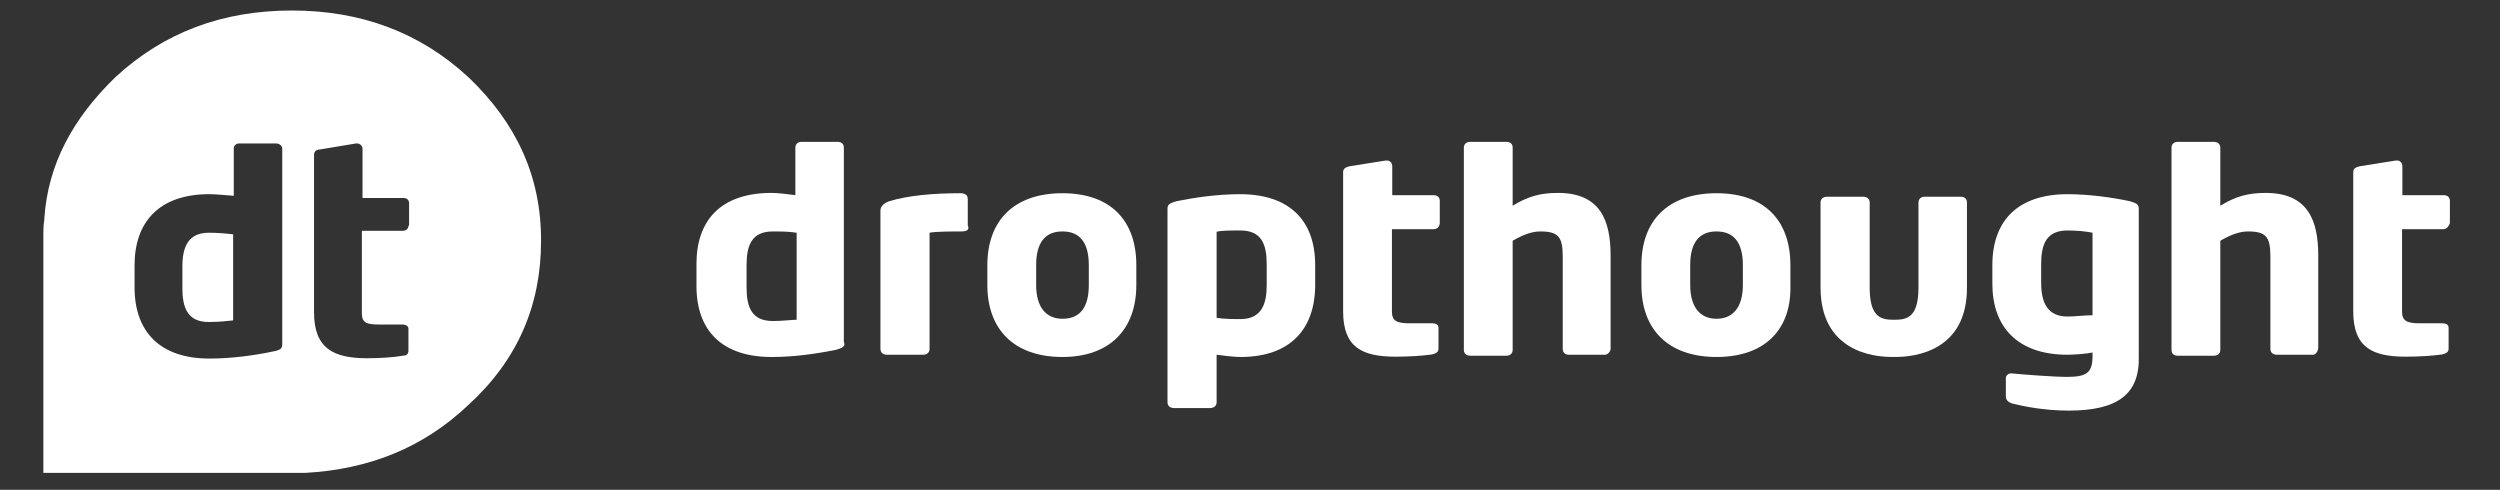 <svg width="786" height="154" viewBox="0 0 786 154" fill="none" xmlns="http://www.w3.org/2000/svg">
<rect x="0" y="0" width="786" height="154" fill="#333333" stroke="none"/>
<path d="M57.346 83.771V90.636C57.346 96.895 59.062 101.235 65.624 101.235C68.854 101.235 71.478 100.933 73.296 100.731V73.677C70.974 73.374 68.046 73.172 65.624 73.172C59.062 73.172 57.346 77.816 57.346 83.771Z" fill="white"/>
<path d="M128.413 70.94C128.413 72.05 127.504 72.555 126.697 72.555H113.776V98.499C113.776 101.527 115.29 102.032 119.327 102.032H126.394C127.605 102.032 128.413 102.537 128.413 103.344V110.209C128.413 111.319 127.807 111.824 126.697 111.824C124.072 112.329 119.327 112.632 115.492 112.632C104.892 112.632 98.734 109.603 98.734 98.196V48.63C98.734 47.52 99.642 47.015 100.45 47.015L111.958 45.097H112.261C113.17 45.097 113.977 45.905 113.977 46.712V62.258H126.899C128.11 62.258 128.615 63.066 128.615 63.874V70.94C128.716 70.94 128.413 70.94 128.413 70.94ZM88.74 108.089C88.74 109.502 88.437 110.007 85.813 110.512C80.564 111.622 73.194 112.733 65.825 112.733C50.582 112.733 42.304 104.556 42.304 90.322V83.458C42.304 69.829 49.976 61.047 65.825 61.047C67.541 61.047 70.873 61.35 73.497 61.552V46.712C73.497 45.602 74.406 45.097 75.213 45.097H86.721C87.933 45.097 88.74 45.905 88.74 46.712V108.089ZM147.29 24.302C132.047 10.169 113.473 3.305 91.769 3.305C69.964 3.305 51.49 10.169 36.247 24.302C23.023 37.122 15.048 51.558 13.938 68.719V69.022C13.635 70.94 13.635 72.252 13.635 73.666V148.67H96.008C115.996 147.56 133.057 140.796 147.189 127.37C162.735 113.237 170.104 95.975 170.104 75.786C170.205 55.394 162.231 38.536 147.29 24.302Z" fill="white"/>
<path d="M250.466 73.17C248.145 72.766 244.914 72.766 242.996 72.766C236.334 72.766 234.719 77.107 234.719 83.366V90.331C234.719 96.59 236.334 100.931 242.996 100.931C246.126 100.931 248.952 100.527 250.466 100.527V73.17ZM262.681 110.016C257.129 111.127 250.063 112.237 242.592 112.237C227.248 112.237 218.971 104.161 218.971 89.927V82.962C218.971 69.435 226.441 60.652 242.592 60.652C244.611 60.652 247.741 61.056 250.063 61.359V46.419C250.063 45.308 250.87 44.602 251.981 44.602H263.388C264.599 44.602 265.306 45.308 265.306 46.419V107.492C265.811 108.603 265.407 109.31 262.681 110.016Z" fill="white"/>
<path d="M302.449 72.763C299.723 72.763 294.172 72.763 292.253 73.167V109.71C292.253 110.82 291.445 111.527 290.233 111.527H278.825C277.616 111.527 276.809 110.82 276.809 109.71V66.201C276.809 65.091 277.616 63.98 279.532 63.274C285.49 61.457 293.364 60.75 301.944 60.75C303.156 60.75 304.267 61.154 304.267 62.567V70.946C304.873 72.056 304.065 72.763 302.449 72.763Z" fill="white"/>
<path d="M342.322 83.362C342.322 76.397 339.596 72.763 334.045 72.763C328.494 72.763 325.767 76.397 325.767 83.362V89.621C325.767 96.587 328.898 100.221 334.045 100.221C339.596 100.221 342.322 96.587 342.322 89.621V83.362ZM334.045 112.234C318.701 112.234 310.424 103.451 310.424 89.621V83.362C310.424 69.431 318.701 60.75 334.045 60.75C349.388 60.75 357.262 69.532 357.262 83.362V89.621C357.262 103.451 348.984 112.234 334.045 112.234Z" fill="white"/>
<path d="M398.252 83.061C398.252 76.802 396.637 72.462 389.975 72.462C386.844 72.462 384.02 72.462 382.505 72.865V99.92C384.827 100.324 388.056 100.324 389.975 100.324C396.637 100.324 398.252 95.579 398.252 89.724V83.061ZM389.975 112.235C387.955 112.235 384.827 111.832 382.505 111.529V126.469C382.505 127.579 381.697 128.286 380.485 128.286H369.077C367.866 128.286 367.061 127.579 367.061 126.469V65.799C367.061 64.386 367.464 63.982 369.784 63.275C375.338 62.165 382.404 61.055 389.874 61.055C405.217 61.055 413.495 69.131 413.495 83.364V90.33C413.192 103.453 405.722 112.235 389.975 112.235Z" fill="white"/>
<path d="M450.646 72.064H437.623V98.008C437.623 100.935 439.238 101.642 443.177 101.642H450.242C451.454 101.642 452.262 102.045 452.262 103.055V109.616C452.262 110.727 451.454 111.131 450.242 111.434C447.516 111.837 443.177 112.14 438.834 112.14C428.234 112.14 422.279 109.213 422.279 97.907V54.095C422.279 52.985 423.087 52.581 424.299 52.278L435.704 50.461H436.108C436.916 50.461 437.724 51.167 437.724 52.278V61.363H450.747C451.959 61.363 452.666 62.07 452.666 63.181V70.146C452.565 71.357 451.858 72.064 450.646 72.064Z" fill="white"/>
<path d="M504.653 111.53H493.246C492.034 111.53 491.327 110.824 491.327 109.713V80.842C491.327 74.583 490.115 72.766 484.261 72.766C481.535 72.766 478.71 73.876 475.58 75.694V110.016C475.58 111.126 474.772 111.833 473.661 111.833H462.253C461.044 111.833 460.236 111.126 460.236 110.016V46.419C460.236 45.308 461.044 44.602 462.253 44.602H473.661C474.873 44.602 475.58 45.308 475.58 46.419V64.69C480.323 61.763 484.261 60.652 489.812 60.652C503.24 60.652 506.37 69.435 506.37 80.337V109.209C506.572 110.42 505.461 111.53 504.653 111.53Z" fill="white"/>
<path d="M547.957 83.362C547.957 76.397 545.231 72.763 539.68 72.763C534.128 72.763 531.402 76.397 531.402 83.362V89.621C531.402 96.587 534.532 100.221 539.68 100.221C544.829 100.221 547.957 96.587 547.957 89.621V83.362ZM539.68 112.234C524.336 112.234 516.059 103.451 516.059 89.621V83.362C516.059 69.431 524.336 60.75 539.68 60.75C555.023 60.75 562.899 69.532 562.899 83.362V89.621C563.3 103.451 555.023 112.234 539.68 112.234Z" fill="white"/>
<path d="M596.003 112.225H594.791C588.836 112.225 572.379 110.408 572.379 90.319V63.669C572.379 62.558 573.187 61.852 574.399 61.852H585.806C587.018 61.852 587.826 62.558 587.826 63.669V90.319C587.826 98.698 590.55 100.515 594.892 100.515H596.104C600.443 100.515 603.169 98.698 603.169 90.319V63.669C603.169 62.558 603.977 61.852 605.088 61.852H616.493C617.705 61.852 618.412 62.558 618.412 63.669V90.319C618.513 110.408 601.958 112.225 596.003 112.225Z" fill="white"/>
<path d="M657.891 73.168C655.975 72.765 653.148 72.462 650.017 72.462C643.356 72.462 641.74 76.802 641.74 83.061V88.916C641.74 95.175 643.759 99.516 650.017 99.516C652.34 99.516 655.571 99.112 657.891 99.112V73.168ZM650.421 129.094C642.548 129.094 635.886 127.68 632.654 126.873C631.443 126.469 630.638 125.762 630.638 124.652V118.797C630.638 118.09 631.443 117.384 632.251 117.384C636.593 117.788 645.678 118.494 650.017 118.494C656.278 118.494 657.891 116.98 657.891 111.933V110.822C656.278 111.226 651.936 111.529 650.017 111.529C634.27 111.529 626.396 102.746 626.396 89.219V83.364C626.396 69.131 634.674 61.055 650.017 61.055C657.086 61.055 664.556 62.165 669.703 63.275C672.025 63.982 672.429 64.386 672.429 65.799V111.832C672.833 123.945 665.767 129.094 650.421 129.094Z" fill="white"/>
<path d="M727.241 111.53H715.833C714.624 111.53 713.816 110.824 713.816 109.713V80.842C713.816 74.583 712.604 72.766 706.747 72.766C704.024 72.766 701.196 73.876 698.066 75.694V110.016C698.066 111.126 697.261 111.833 696.049 111.833H684.641C683.43 111.833 682.723 111.126 682.723 110.016V46.419C682.723 45.308 683.53 44.602 684.641 44.602H696.049C697.261 44.602 698.066 45.308 698.066 46.419V64.69C702.812 61.763 706.748 60.652 712.301 60.652C725.726 60.652 728.857 69.435 728.857 80.337V109.209C728.857 110.42 728.049 111.53 727.241 111.53Z" fill="white"/>
<path d="M768.228 72.064H755.207V98.008C755.207 100.935 756.822 101.642 760.758 101.642H767.826C769.035 101.642 769.843 102.045 769.843 103.055V109.616C769.843 110.727 769.035 111.131 767.826 111.434C765.1 111.837 760.758 112.14 756.418 112.14C745.818 112.14 739.863 109.213 739.863 97.907V54.095C739.863 52.985 740.671 52.581 741.88 52.278L753.288 50.461H753.692C754.5 50.461 755.308 51.167 755.308 52.278V61.363H768.329C769.54 61.363 770.247 62.07 770.247 63.181V70.146C769.843 71.357 769.035 72.064 768.228 72.064Z" fill="white"/>
</svg>
